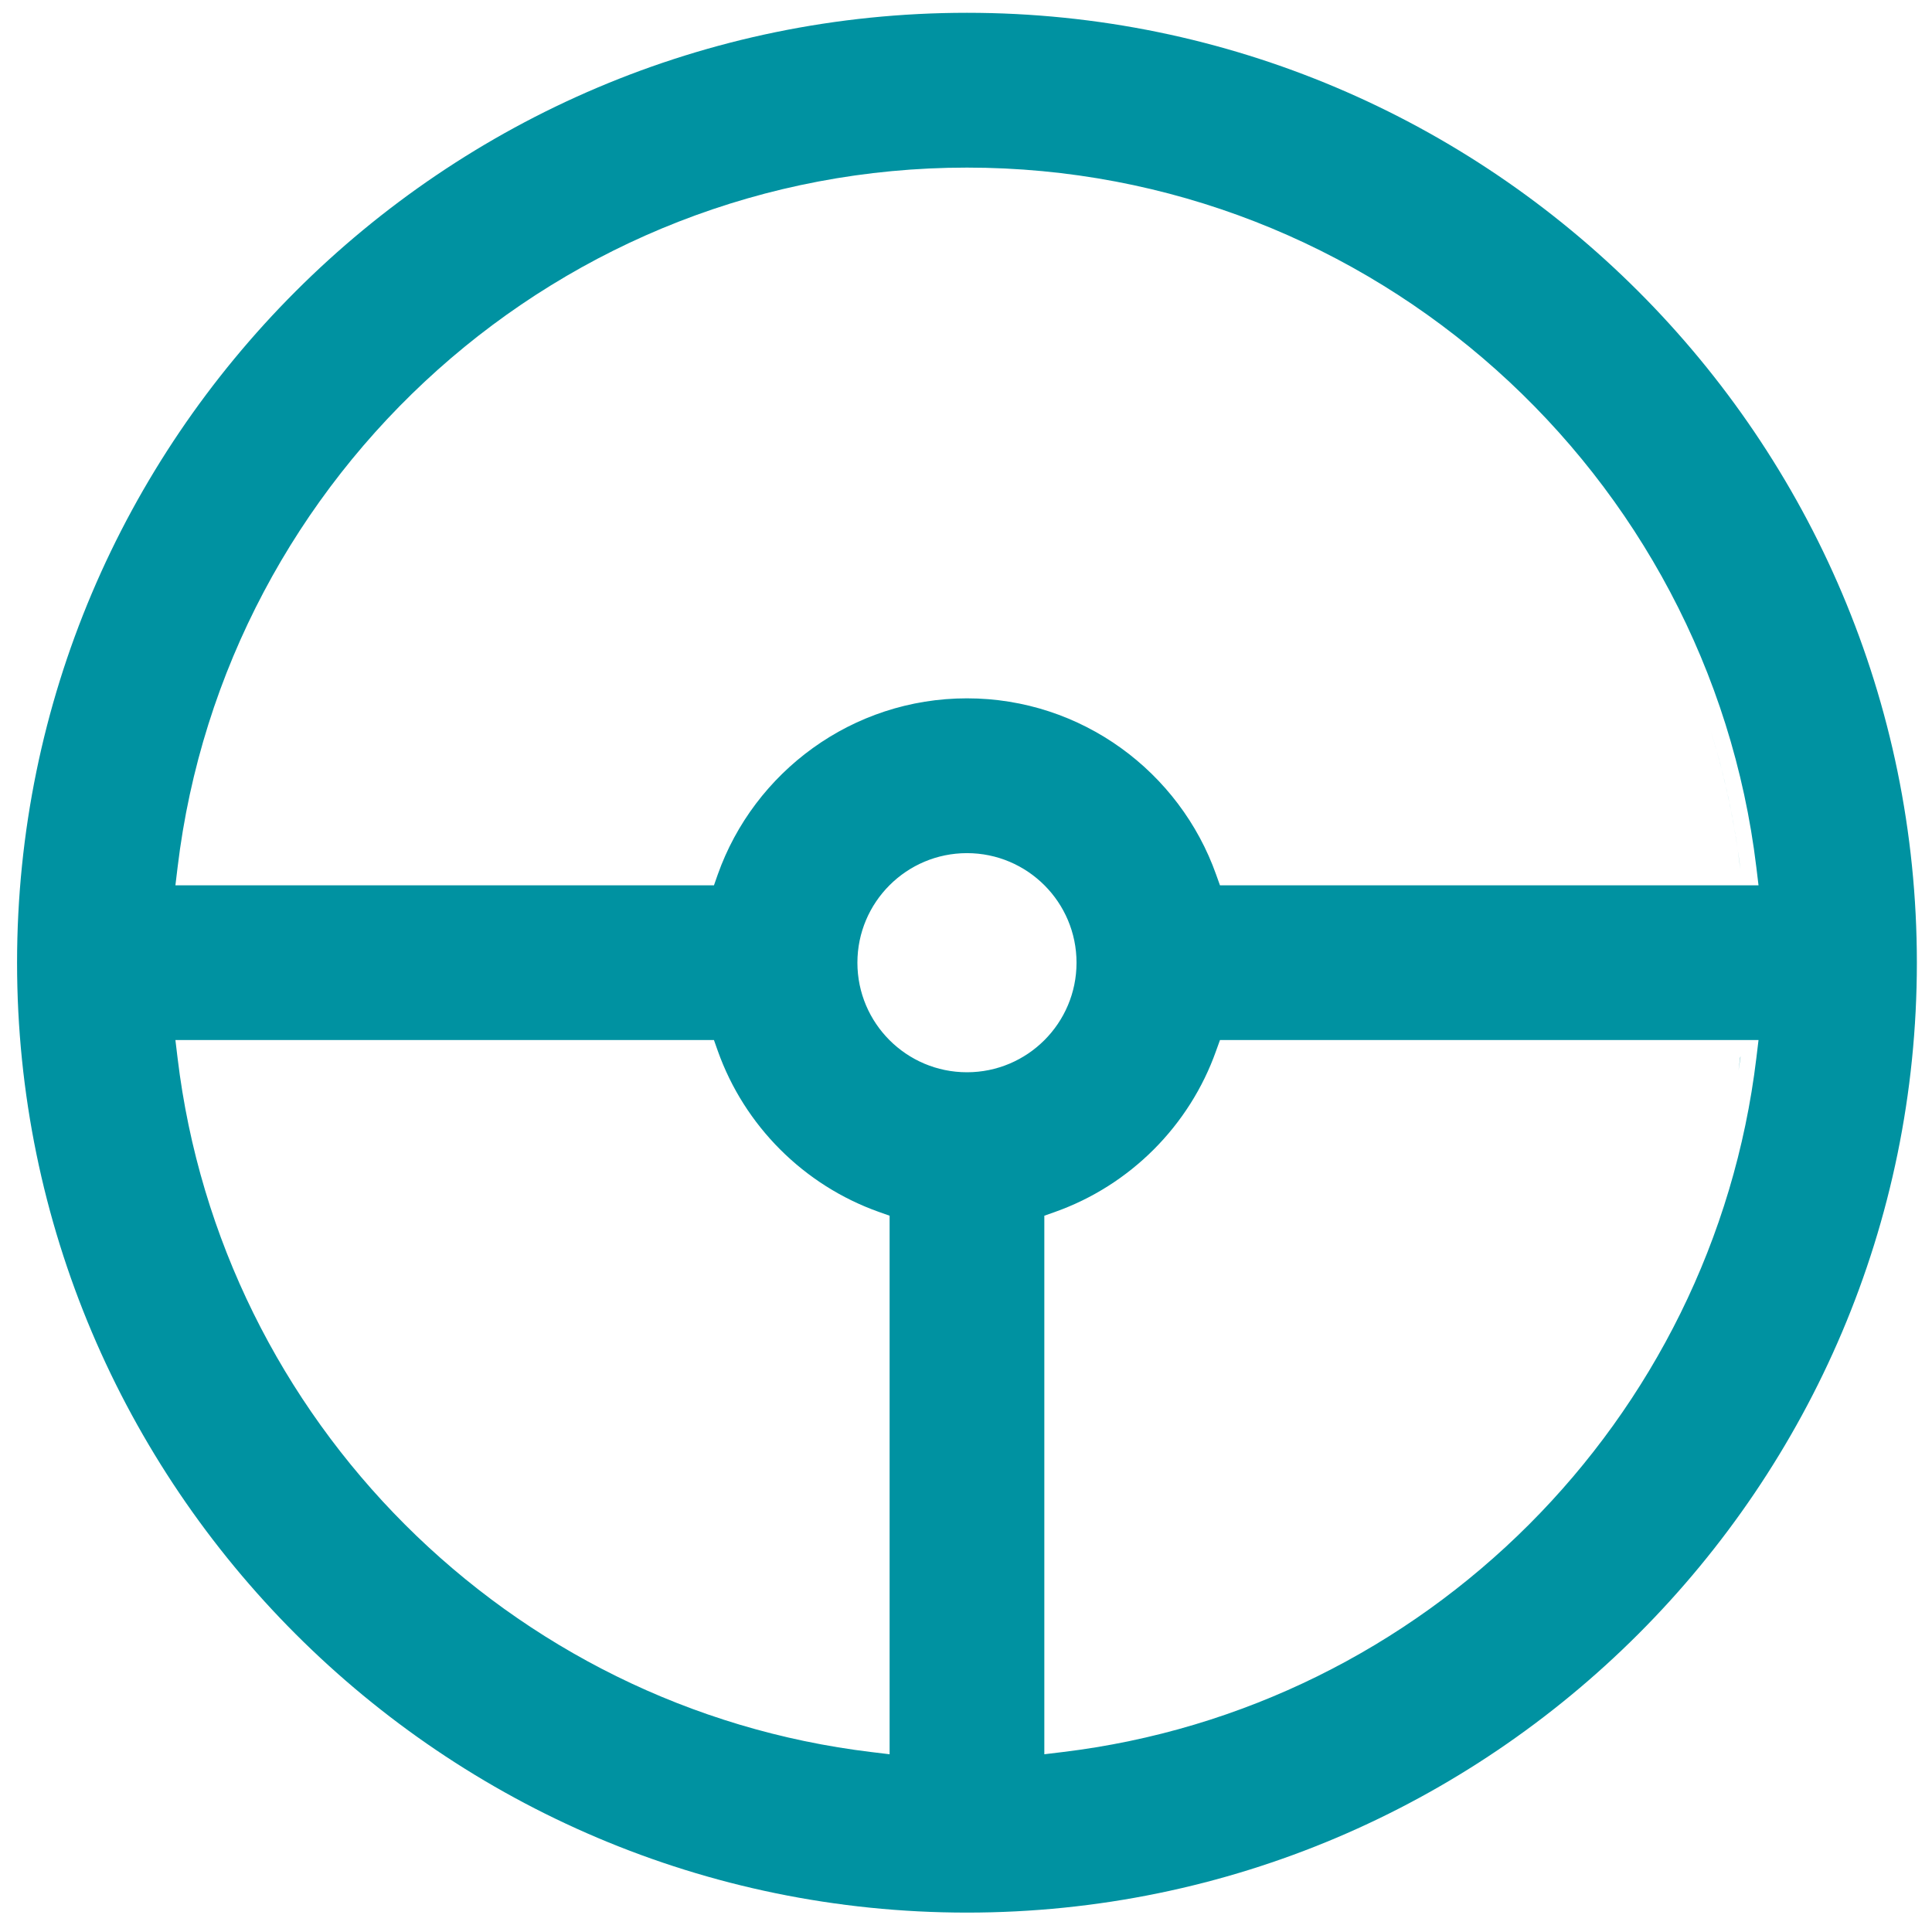 <svg width="24" height="24" viewBox="0 0 24 24" fill="none" xmlns="http://www.w3.org/2000/svg">
<g id="free-icon-steering-wheel-359740 2" clip-path="url(#clip0_15080_230248)">
<path id="Subtract" fill-rule="evenodd" clip-rule="evenodd" d="M21.619 10.798C21.611 10.731 21.603 10.664 21.593 10.598C21.518 10.069 21.401 9.554 21.244 9.056C21.421 9.617 21.547 10.199 21.619 10.798ZM21.596 13.298C21.605 13.239 21.612 13.18 21.619 13.12C21.615 13.156 21.618 13.141 21.62 13.13C21.622 13.12 21.624 13.113 21.619 13.144C21.612 13.195 21.605 13.247 21.596 13.298ZM13.389 21.538C13.317 21.548 13.245 21.558 13.173 21.566C13.24 21.558 13.307 21.55 13.373 21.54C13.378 21.54 13.384 21.539 13.389 21.538ZM15.155 10.998H21.845L21.818 10.774C21.23 5.884 17.058 2.082 12.012 2.082C6.966 2.082 2.793 5.884 2.206 10.774L2.179 10.998H8.869L8.916 10.864C9.368 9.59 10.586 8.675 12.012 8.675C13.438 8.675 14.655 9.59 15.107 10.864L15.155 10.998ZM10.827 21.765L11.051 21.792V15.102L10.918 15.055C9.986 14.724 9.247 13.985 8.916 13.053L8.869 12.92H2.179L2.206 13.144C2.747 17.645 6.326 21.224 10.827 21.765ZM12.973 15.102V21.792L13.197 21.765C17.698 21.224 21.277 17.645 21.818 13.144L21.845 12.92H15.155L15.107 13.053C14.777 13.985 14.038 14.724 13.106 15.055L12.973 15.102ZM0.212 11.959C0.212 5.453 5.506 0.159 12.012 0.159C18.518 0.159 23.812 5.453 23.812 11.959C23.812 18.465 18.518 23.759 12.012 23.759C5.506 23.759 0.212 18.465 0.212 11.959ZM10.651 11.959C10.651 12.71 11.261 13.32 12.012 13.32C12.763 13.32 13.373 12.71 13.373 11.959C13.373 11.208 12.763 10.598 12.012 10.598C11.261 10.598 10.651 11.208 10.651 11.959Z" fill="#0092A1"/>
</g>
<defs>
<clipPath id="clip0_15080_230248">
<rect width="24" height="24" fill="white"/>
</clipPath>
</defs>
</svg>

